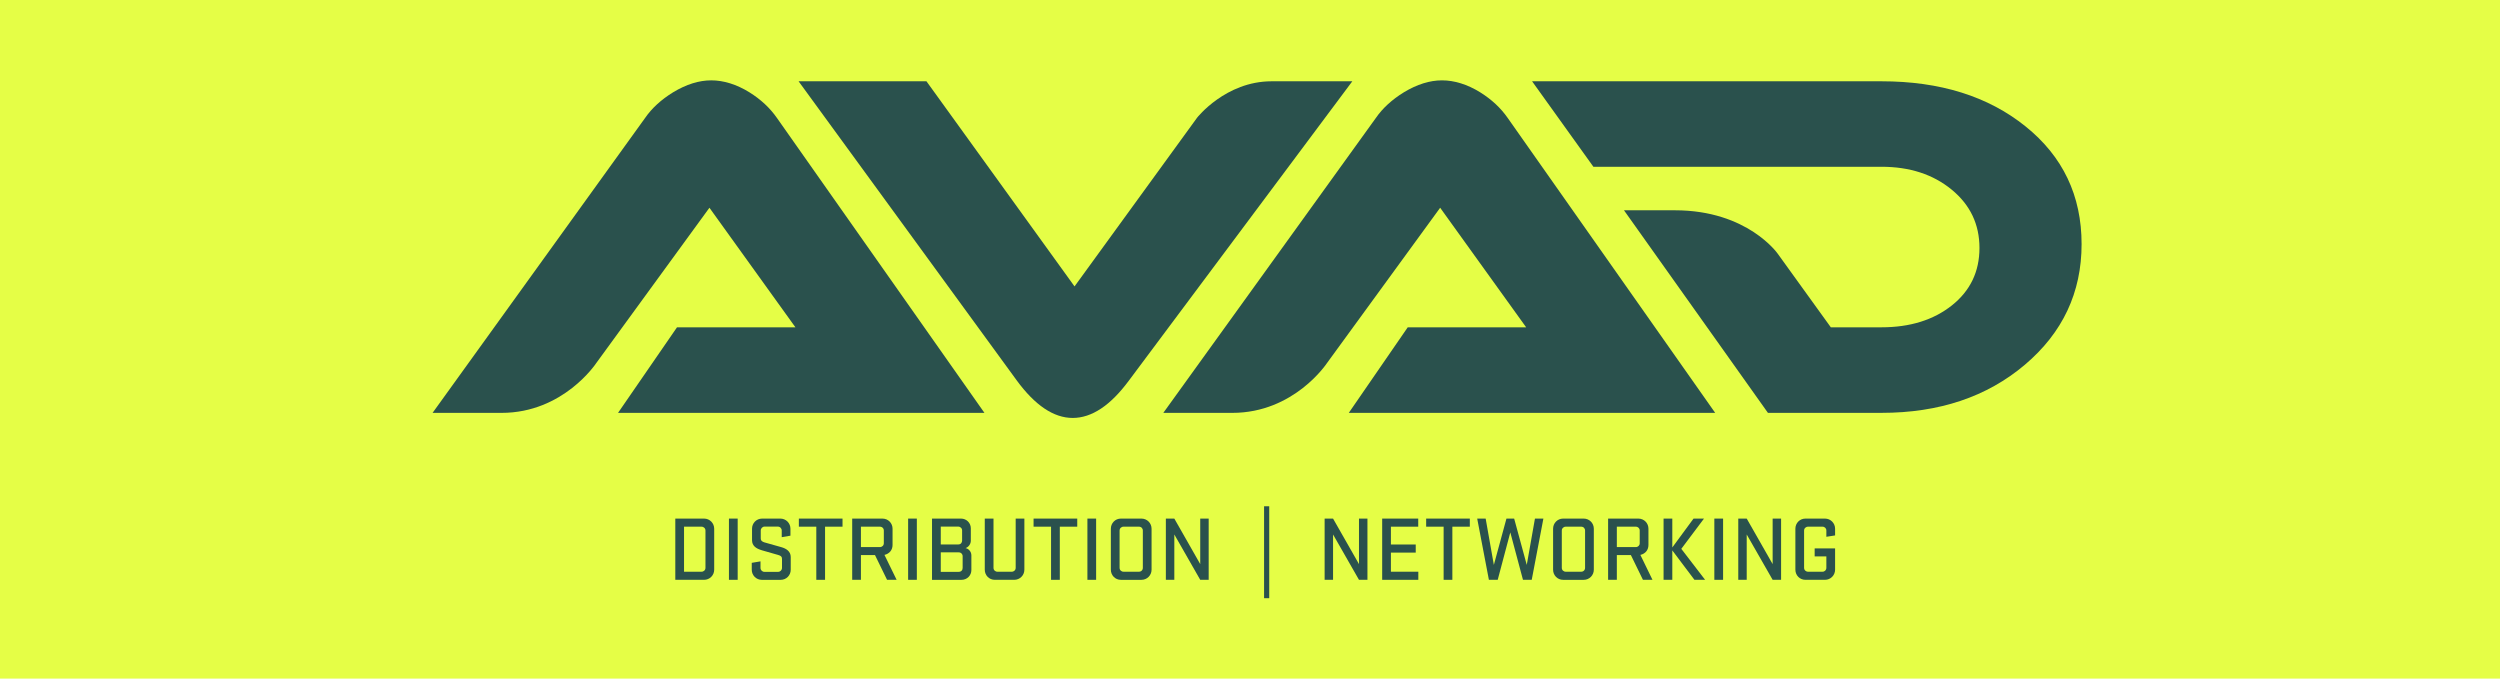 <svg width="140" height="38" viewBox="0 0 140 38" fill="none" xmlns="http://www.w3.org/2000/svg">
<rect width="140" height="38" fill="#E5FE46"/>
<g clip-path="url(#clip0_5_209)">
<path d="M75.73 4.552L63.214 21.318C62.184 22.709 61.136 23.405 60.072 23.405C59.008 23.405 57.959 22.701 56.929 21.292L44.721 4.552H51.881L52.886 5.943L60.174 16.039L67.039 6.589C67.039 6.589 68.634 4.552 71.209 4.552H75.73Z" fill="#2A514D"/>
<path d="M34.61 23.121L37.911 18.331H44.545L39.728 11.634L33.388 20.335C33.388 20.335 31.557 23.121 28.088 23.121H24.224L36.121 6.612C36.499 6.063 37.023 5.582 37.692 5.17C38.431 4.723 39.142 4.5 39.83 4.5C40.518 4.5 41.247 4.723 41.968 5.17C42.603 5.565 43.118 6.045 43.513 6.612L55.129 23.121H34.61Z" fill="#2A514D"/>
<path d="M75.532 23.121L78.832 18.331H85.466L80.649 11.634L74.309 20.335C74.309 20.335 72.478 23.121 69.009 23.121H65.145L77.044 6.612C77.422 6.063 77.946 5.582 78.615 5.17C79.353 4.723 80.066 4.5 80.753 4.5C81.44 4.5 82.169 4.723 82.891 5.17C83.526 5.565 84.042 6.045 84.436 6.612L96.051 23.121H75.532Z" fill="#2A514D"/>
<path d="M116.569 13.669C116.569 16.382 115.509 18.635 113.389 20.429C111.267 22.224 108.594 23.12 105.366 23.12H99.004L90.943 11.776H93.795C97.873 11.776 99.558 14.215 99.558 14.215L102.526 18.329H105.365C106.962 18.329 108.276 17.92 109.305 17.103C110.335 16.284 110.85 15.212 110.85 13.886C110.85 12.559 110.331 11.471 109.292 10.618C108.253 9.766 106.944 9.339 105.365 9.339H89.23L85.797 4.552H105.366C108.645 4.552 111.333 5.393 113.427 7.076C115.522 8.759 116.569 10.957 116.569 13.67" fill="#2A514D"/>
<path d="M39.506 29.71C39.506 29.587 39.408 29.494 39.284 29.494H38.306V32.016H39.284C39.408 32.016 39.506 31.924 39.506 31.8V29.71ZM37.817 29.041H39.428C39.742 29.041 39.995 29.293 39.995 29.609V31.903C39.995 32.218 39.742 32.47 39.428 32.47H37.817V29.041Z" fill="#2A514D"/>
<path d="M41.31 29.041H40.821V32.47H41.31V29.041Z" fill="#2A514D"/>
<path d="M42.654 30.811C42.35 30.724 42.114 30.569 42.114 30.255V29.608C42.114 29.293 42.36 29.041 42.68 29.041H43.699C44.013 29.041 44.265 29.293 44.265 29.608V29.998L43.777 30.082V29.71C43.777 29.586 43.679 29.489 43.555 29.489H42.819C42.7 29.489 42.602 29.587 42.602 29.71V30.148C42.602 30.282 42.69 30.339 42.813 30.375C43.189 30.483 43.343 30.525 43.745 30.638C44.039 30.72 44.281 30.88 44.281 31.194V31.904C44.281 32.219 44.035 32.472 43.715 32.472H42.664C42.35 32.472 42.098 32.22 42.098 31.904V31.519L42.588 31.436V31.802C42.588 31.926 42.686 32.024 42.809 32.024H43.572C43.696 32.024 43.792 31.926 43.792 31.802V31.298C43.792 31.174 43.736 31.123 43.576 31.077C43.164 30.958 43.046 30.927 42.654 30.813" fill="#2A514D"/>
<path d="M44.736 29.041H47.181V29.494H46.203V32.47H45.713V29.494H44.736V29.041Z" fill="#2A514D"/>
<path d="M49.494 29.71C49.494 29.586 49.401 29.494 49.273 29.494H48.212V30.637H49.273C49.401 30.637 49.494 30.544 49.494 30.421V29.71ZM49 31.085H48.212V32.47H47.723V29.041H49.417C49.735 29.041 49.983 29.293 49.983 29.608V30.518C49.983 30.797 49.813 31.008 49.53 31.075L50.211 32.47H49.675L49 31.085Z" fill="#2A514D"/>
<path d="M51.343 29.041H50.855V32.47H51.343V29.041Z" fill="#2A514D"/>
<path d="M52.683 32.023H53.687C53.826 32.023 53.908 31.929 53.908 31.806V31.148C53.908 31.024 53.816 30.932 53.687 30.932H52.683V32.023ZM53.672 30.488C53.8 30.488 53.878 30.39 53.878 30.272V29.706C53.878 29.582 53.78 29.489 53.656 29.489H52.683V30.489H53.672V30.488ZM52.194 29.041H53.816C54.124 29.041 54.366 29.283 54.366 29.587V30.282C54.366 30.456 54.248 30.632 54.072 30.694C54.237 30.726 54.397 30.884 54.397 31.101V31.925C54.397 32.228 54.155 32.471 53.846 32.471H52.193V29.042L52.194 29.041Z" fill="#2A514D"/>
<path d="M56.875 29.041H57.365V31.903C57.365 32.218 57.112 32.47 56.798 32.47H55.707C55.393 32.47 55.147 32.218 55.147 31.903V29.041H55.636V31.801C55.636 31.925 55.734 32.017 55.858 32.017H56.657C56.78 32.017 56.878 31.925 56.878 31.801V29.041H56.875Z" fill="#2A514D"/>
<path d="M57.88 29.041H60.326V29.494H59.349V32.47H58.859V29.494H57.88V29.041Z" fill="#2A514D"/>
<path d="M61.383 29.041H60.895V32.47H61.383V29.041Z" fill="#2A514D"/>
<path d="M63.999 29.71C63.999 29.586 63.907 29.494 63.783 29.494H62.918C62.794 29.494 62.697 29.587 62.697 29.71V31.8C62.697 31.924 62.795 32.016 62.918 32.016H63.783C63.907 32.016 63.999 31.924 63.999 31.8V29.71ZM62.208 31.903V29.609C62.208 29.294 62.455 29.041 62.768 29.041H63.921C64.235 29.041 64.488 29.293 64.488 29.609V31.903C64.488 32.218 64.235 32.471 63.921 32.471H62.768C62.454 32.471 62.208 32.219 62.208 31.903Z" fill="#2A514D"/>
<path d="M67.686 32.47H67.213L65.762 29.931V32.47H65.288V29.041H65.762L67.213 31.59V29.041H67.686V32.47Z" fill="#2A514D"/>
<path d="M71.077 28.351H70.788V33.5H71.077V28.351Z" fill="#2A514D"/>
<path d="M76.577 32.47H76.103L74.651 29.931V32.47H74.179V29.041H74.651L76.103 31.59V29.041H76.577V32.47Z" fill="#2A514D"/>
<path d="M77.402 29.041H79.421V29.494H77.891V30.492H79.281V30.946H77.891V32.016H79.426V32.47H77.402V29.041Z" fill="#2A514D"/>
<path d="M79.865 29.041H82.31V29.494H81.332V32.47H80.843V29.494H79.865V29.041Z" fill="#2A514D"/>
<path d="M84.361 29.041H84.793L85.499 31.635L85.957 29.041H86.43L85.777 32.47H85.287L84.577 29.814L83.872 32.47H83.378L82.723 29.041H83.197L83.656 31.635L84.361 29.041Z" fill="#2A514D"/>
<path d="M88.764 29.71C88.764 29.586 88.672 29.494 88.548 29.494H87.683C87.559 29.494 87.461 29.587 87.461 29.71V31.8C87.461 31.924 87.558 32.016 87.683 32.016H88.548C88.672 32.016 88.764 31.924 88.764 31.8V29.71ZM86.973 31.903V29.609C86.973 29.294 87.221 29.041 87.535 29.041H88.688C89.002 29.041 89.254 29.293 89.254 29.609V31.903C89.254 32.218 89.002 32.471 88.688 32.471H87.535C87.221 32.471 86.973 32.219 86.973 31.903Z" fill="#2A514D"/>
<path d="M91.824 29.71C91.824 29.586 91.731 29.494 91.604 29.494H90.543V30.637H91.604C91.732 30.637 91.824 30.544 91.824 30.421V29.71ZM91.33 31.085H90.543V32.47H90.054V29.041H91.748C92.067 29.041 92.313 29.293 92.313 29.608V30.518C92.313 30.797 92.144 31.008 91.861 31.075L92.539 32.47H92.005L91.33 31.085Z" fill="#2A514D"/>
<path d="M93.16 29.041H93.649V30.657L94.838 29.041H95.424L94.153 30.735L95.486 32.47H94.889L93.649 30.823V32.47H93.16V29.041Z" fill="#2A514D"/>
<path d="M96.493 29.041H96.003V32.47H96.493V29.041Z" fill="#2A514D"/>
<path d="M99.741 32.47H99.268L97.816 29.931V32.47H97.343V29.041H97.816L99.268 31.59V29.041H99.741V32.47Z" fill="#2A514D"/>
<path d="M101.621 30.709H102.765V31.902C102.765 32.216 102.513 32.47 102.198 32.47H101.101C100.788 32.47 100.541 32.218 100.541 31.902V29.608C100.541 29.293 100.788 29.041 101.101 29.041H102.198C102.512 29.041 102.765 29.293 102.765 29.608V29.984L102.276 30.06V29.71C102.276 29.586 102.183 29.494 102.059 29.494H101.251C101.128 29.494 101.029 29.586 101.029 29.71V31.8C101.029 31.924 101.127 32.016 101.251 32.016H102.059C102.183 32.016 102.276 31.924 102.276 31.8V31.157H101.621V30.709Z" fill="#2A514D"/>
</g>
<defs>
<clipPath id="clip0_5_209">
<rect width="92.346" height="29" fill="white" transform="translate(24.224 4.5)"/>
</clipPath>
</defs>
</svg>

